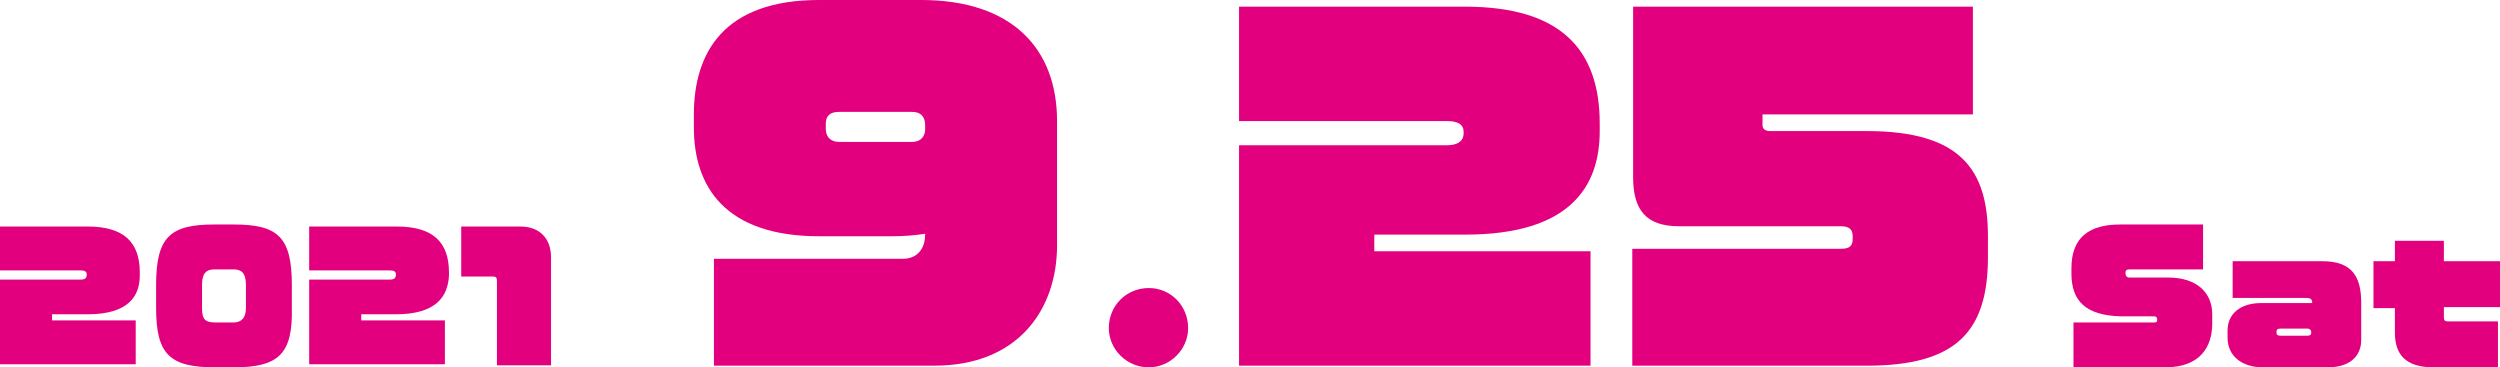 <svg fill="none" height="36" viewBox="0 0 245 36" width="245" xmlns="http://www.w3.org/2000/svg" xmlns:xlink="http://www.w3.org/1999/xlink"><clipPath id="a"><path d="m68 0h126.818v36h-126.818z"/></clipPath><g fill="#e3007f"><path d="m8.6 30.8h-3.5v.6h8.2v4.3h-13.3v-8.3h7.9c.5 0 .6-.2.6-.5s-.2-.4-.6-.4h-7.9v-4.3h8.6c3.6 0 5.1 1.6 5.1 4.5v.3c0 2-1.1 3.8-5.1 3.8z"/><path d="m22.9 36h-1.8c-4.5 0-5.8-1.3-5.8-5.8v-2.3c0-4.7 1.4-5.9 5.7-5.9h1.9c4.3 0 5.7 1.2 5.7 5.9v2.3c.1 4.5-1.3 5.8-5.7 5.8zm1.2-8.1c0-1.2-.5-1.5-1.2-1.5h-1.9c-.8 0-1.2.4-1.2 1.5v2.3c0 1.1.3 1.4 1.3 1.4h1.8c.8 0 1.2-.5 1.2-1.4z"/><path d="m38.8 30.8h-3.4v.6h8.2v4.3h-13.3v-8.3h7.9c.5 0 .6-.2.6-.5s-.2-.4-.6-.4h-7.9v-4.3h8.6c3.6 0 5.1 1.6 5.1 4.5v.3c-.1 2-1.2 3.8-5.2 3.8z"/><path d="m48.7 35.8v-8.3c0-.3-.1-.4-.4-.4h-3.1v-4.9h5.8c1.9 0 3 1.2 3 3v10.6z"/><g clip-path="url(#a)"><path d="m91.564 35.836h-21.6v-10.473h18.491c1.636 0 2.209-1.227 2.209-2.373v-.082c-1.064.164-2.127.245-3.273.245h-7.118c-9.164 0-12.273-4.827-12.273-10.636v-1.309c0-5.973 2.864-11.209 12.273-11.209h9.982c9 0 13.336 4.827 13.336 11.864v12.191c0 6.218-3.764 11.782-12.027 11.782zm-.9-23.564c0-.736-.327-1.309-1.309-1.309h-7.118c-1.064 0-1.309.573-1.309 1.145v.491c0 .982.654 1.309 1.309 1.309h7.118c.982 0 1.309-.655 1.309-1.227z"/><path d="m116.436 32.155c0 2.127-1.8 3.845-3.845 3.845-2.209 0-3.927-1.8-3.927-3.845 0-2.209 1.718-3.927 3.927-3.927 2.127 0 3.845 1.718 3.845 3.927z"/><path d="m143.6 22.991h-8.918v1.636h21.191v11.209h-34.446v-21.6h20.373c1.145 0 1.636-.491 1.636-1.145v-.164c0-.736-.572-1.064-1.636-1.064h-20.373v-11.209h22.173c9.409 0 13.173 4.255 13.173 11.455v.736c0 5.4-2.864 10.146-13.173 10.146z"/><path d="m182.955 35.836h-22.991v-11.455h20.454c.9 0 1.146-.327 1.146-.982v-.245c0-.654-.328-.982-1.146-.982h-15.873c-3.272 0-4.5-1.636-4.5-4.827v-16.691h33.3v10.555h-20.618v1.064c0 .409.328.573.737.573h9.491c9.163 0 11.863 3.764 11.863 10.309v2.046c0 7.364-3.191 10.636-11.863 10.636z"/></g><path d="m212.2 36h-9v-4.4h7.9c.3 0 .3-.1.3-.3s-.1-.3-.3-.3h-3.3c-3.4-.1-4.8-1.5-4.8-4.2v-.5c0-3.1 1.8-4.3 4.8-4.3h8.1v4.4h-7.2c-.3 0-.4.1-.4.3v.1c0 .2.1.4.4.4h3.8c2.8 0 4.3 1.5 4.3 3.6v.9c0 2.3-1.2 4.3-4.6 4.3z"/><path d="m228.1 36h-6.3c-2.2 0-3.5-1.2-3.5-2.9v-.7c0-1.6 1.2-2.7 3.3-2.7h5c0-.4-.2-.5-.6-.5h-7.2v-3.6h8.8c2.9 0 3.8 1.5 3.8 4.1v3.6c0 1.6-1.1 2.7-3.3 2.7zm-1.6-3.5c0-.1-.1-.3-.4-.3h-2.6c-.3 0-.4.1-.4.3v.1c0 .2.1.3.4.3h2.6c.3 0 .4-.1.4-.3z"/><path d="m239.5 30.2v.8c0 .5.1.5.6.5h4.7v4.5h-6.3c-2.8 0-3.8-1.3-3.8-3.4v-2.4h-2.1v-4.6h2.1v-2h4.8v2h5.5v4.5h-5.5z"/></g></svg>